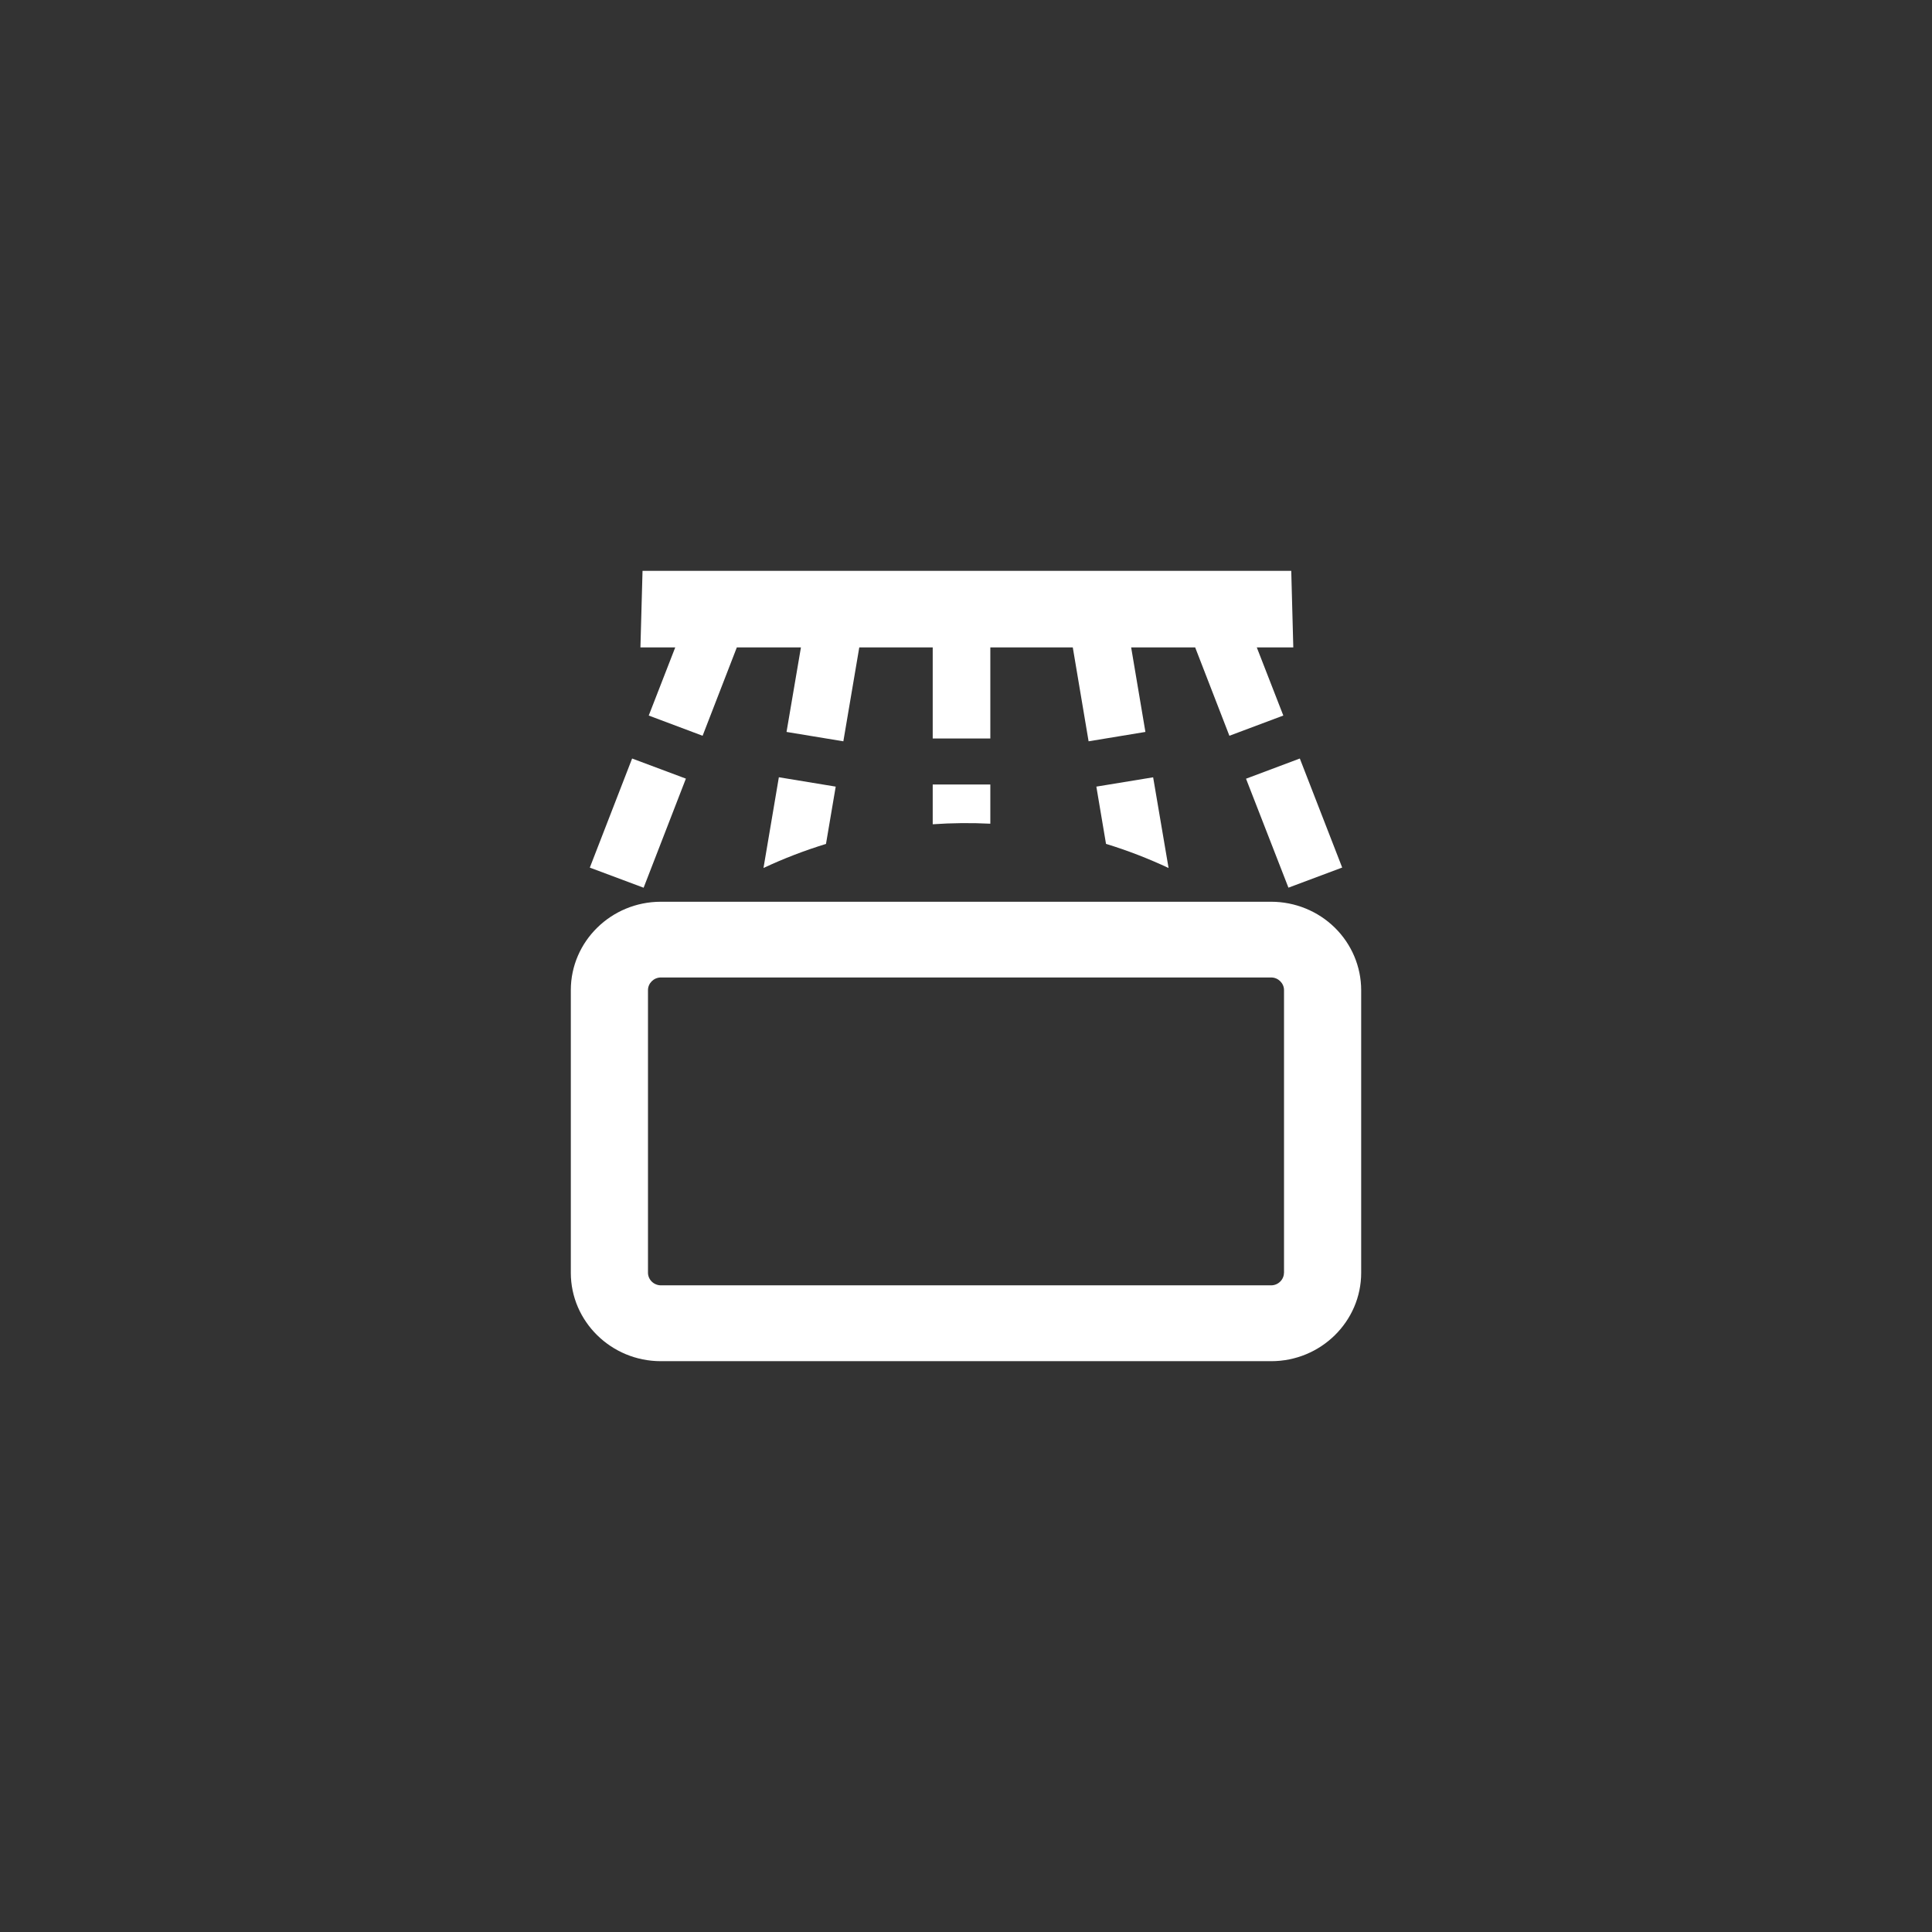 <svg width="66" height="66" viewBox="0 0 66 66" fill="none" xmlns="http://www.w3.org/2000/svg">
<rect x="0" y="0" width="66" height="66" fill="#333333" stroke="none"/>
<path d="M43.425 30.805H22.575C20.881 30.805 19.5 32.16 19.5 33.823V43.48C19.5 45.143 20.879 46.5 22.575 46.5H43.427C45.123 46.5 46.5 45.143 46.5 43.48V33.823C46.499 33.023 46.174 32.255 45.598 31.689C45.022 31.124 44.24 30.805 43.425 30.805ZM43.862 43.48C43.862 43.714 43.663 43.909 43.425 43.909H22.575C22.459 43.908 22.348 43.862 22.266 43.782C22.184 43.702 22.137 43.593 22.136 43.48V33.823C22.136 33.591 22.334 33.392 22.575 33.392H43.427C43.666 33.392 43.864 33.591 43.864 33.823V43.48H43.862ZM22.162 24.444L24.002 25.135L25.171 22.117H27.361L26.869 25.004L28.81 25.324L29.354 22.117H31.863V25.228H33.831V22.117H36.648L37.188 25.324L39.129 25.004L38.642 22.117H40.829L41.998 25.135L43.84 24.444L42.934 22.117H44.181L44.111 19.5H21.95L21.878 22.117H23.067L22.162 24.444ZM45.851 29.637L44.015 30.324L42.566 26.602L44.404 25.912L45.851 29.637ZM37.783 28.828C38.519 29.053 39.231 29.33 39.92 29.652L39.393 26.554L37.453 26.872L37.783 28.828ZM21.594 25.912L23.431 26.599L21.987 30.326L20.149 29.639L21.594 25.912ZM26.082 29.652C26.768 29.33 27.483 29.055 28.217 28.83L28.549 26.872L26.607 26.552L26.082 29.652ZM31.863 28.158C32.518 28.113 33.175 28.106 33.831 28.139V26.799H31.863V28.158Z" fill="#fff"/>
</svg>
